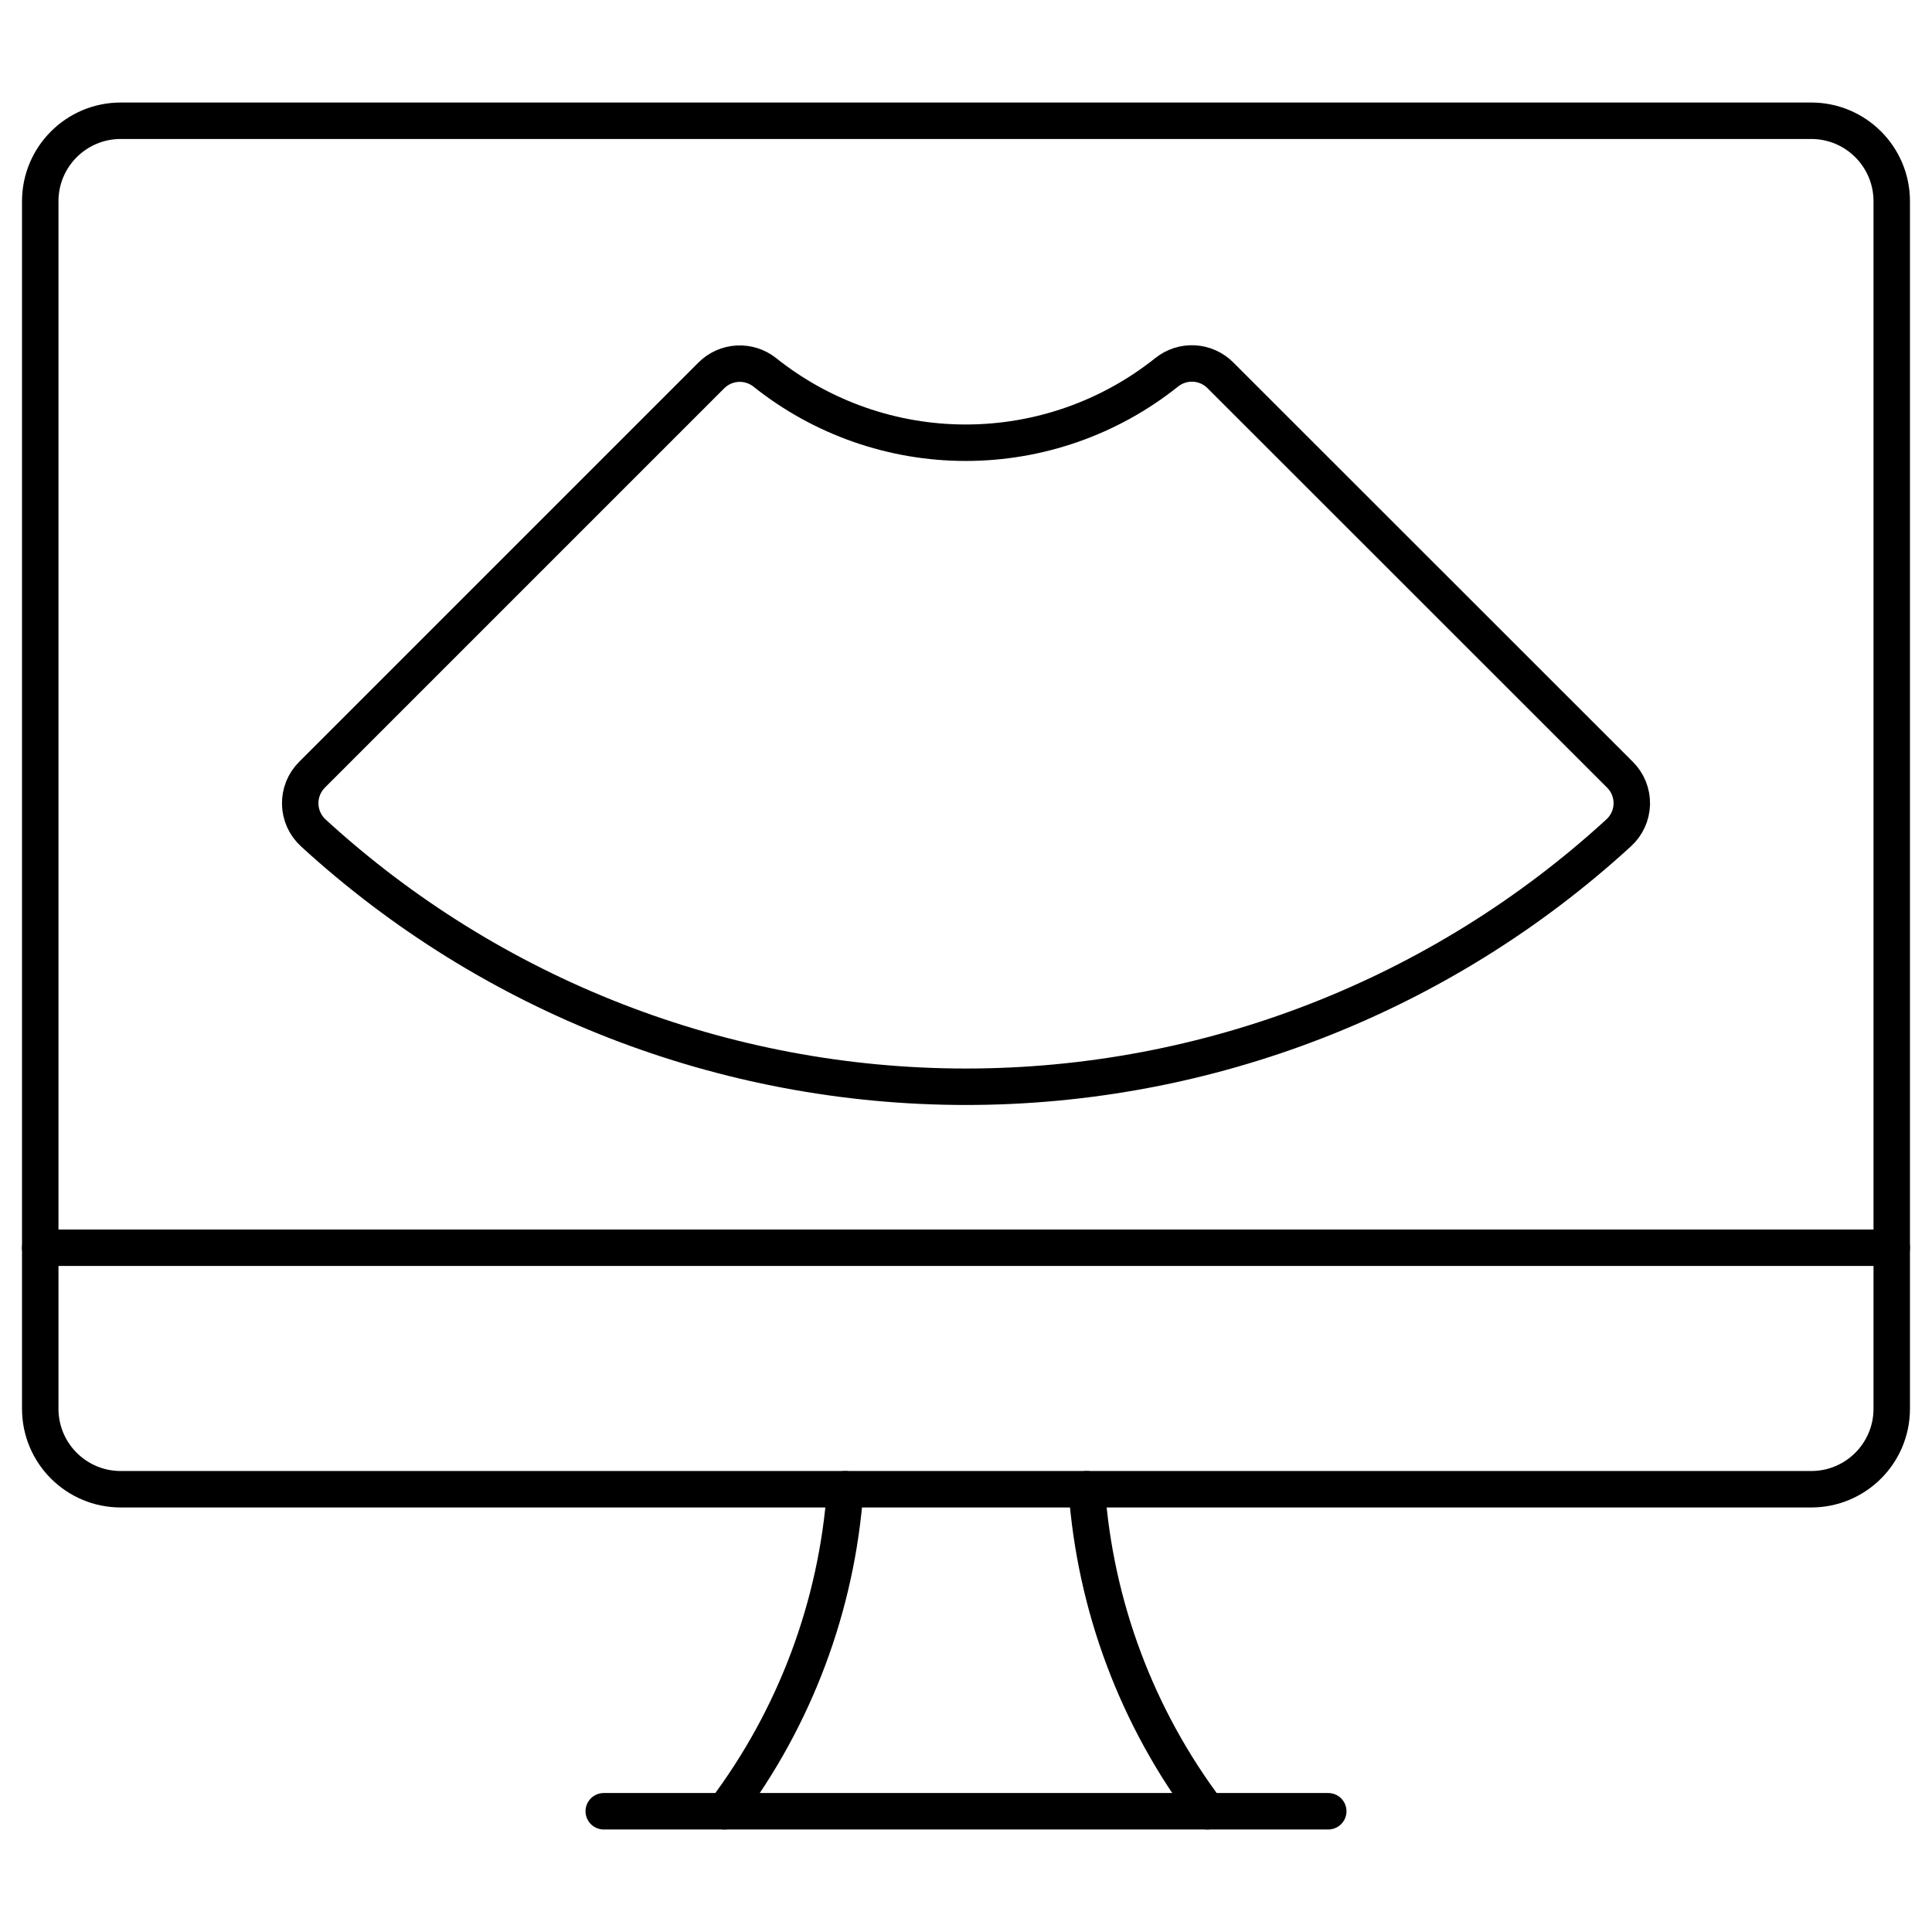 <svg width="106" height="106" viewBox="0 0 106 106" fill="none" xmlns="http://www.w3.org/2000/svg">
<path d="M88.881 42.506C89.092 42.717 89.259 42.968 89.371 43.245C89.482 43.523 89.536 43.819 89.53 44.118C89.522 44.416 89.455 44.709 89.331 44.98C89.207 45.251 89.03 45.494 88.81 45.695C79.035 54.654 66.257 59.625 52.998 59.625C39.738 59.625 26.96 54.654 17.185 45.695C16.965 45.493 16.789 45.249 16.666 44.978C16.544 44.706 16.477 44.412 16.471 44.114C16.465 43.816 16.519 43.52 16.63 43.244C16.742 42.968 16.908 42.717 17.119 42.506L39.03 20.595C39.413 20.213 39.922 19.985 40.462 19.955C41.002 19.924 41.534 20.092 41.958 20.427C45.089 22.928 48.977 24.29 52.984 24.29C56.991 24.29 60.88 22.928 64.01 20.427C64.434 20.087 64.969 19.915 65.512 19.944C66.054 19.974 66.567 20.202 66.952 20.586L88.881 42.506Z" stroke="black" stroke-width="2" stroke-linecap="round" stroke-linejoin="round"/>
<path d="M39.75 99.375C43.616 94.248 45.917 88.113 46.375 81.708" stroke="black" stroke-width="2" stroke-linecap="round" stroke-linejoin="round"/>
<path d="M66.25 99.375C62.384 94.248 60.083 88.113 59.625 81.708" stroke="black" stroke-width="2" stroke-linecap="round" stroke-linejoin="round"/>
<path d="M33.125 99.375H72.875" stroke="black" stroke-width="2" stroke-linecap="round" stroke-linejoin="round"/>
<path d="M2.208 68.458H103.791" stroke="black" stroke-width="2" stroke-linecap="round" stroke-linejoin="round"/>
<path d="M99.375 6.625H6.625C4.185 6.625 2.208 8.602 2.208 11.042V77.292C2.208 79.731 4.185 81.708 6.625 81.708H99.375C101.814 81.708 103.791 79.731 103.791 77.292V11.042C103.791 8.602 101.814 6.625 99.375 6.625Z" stroke="black" stroke-width="2" stroke-linecap="round" stroke-linejoin="round"/>
</svg>
